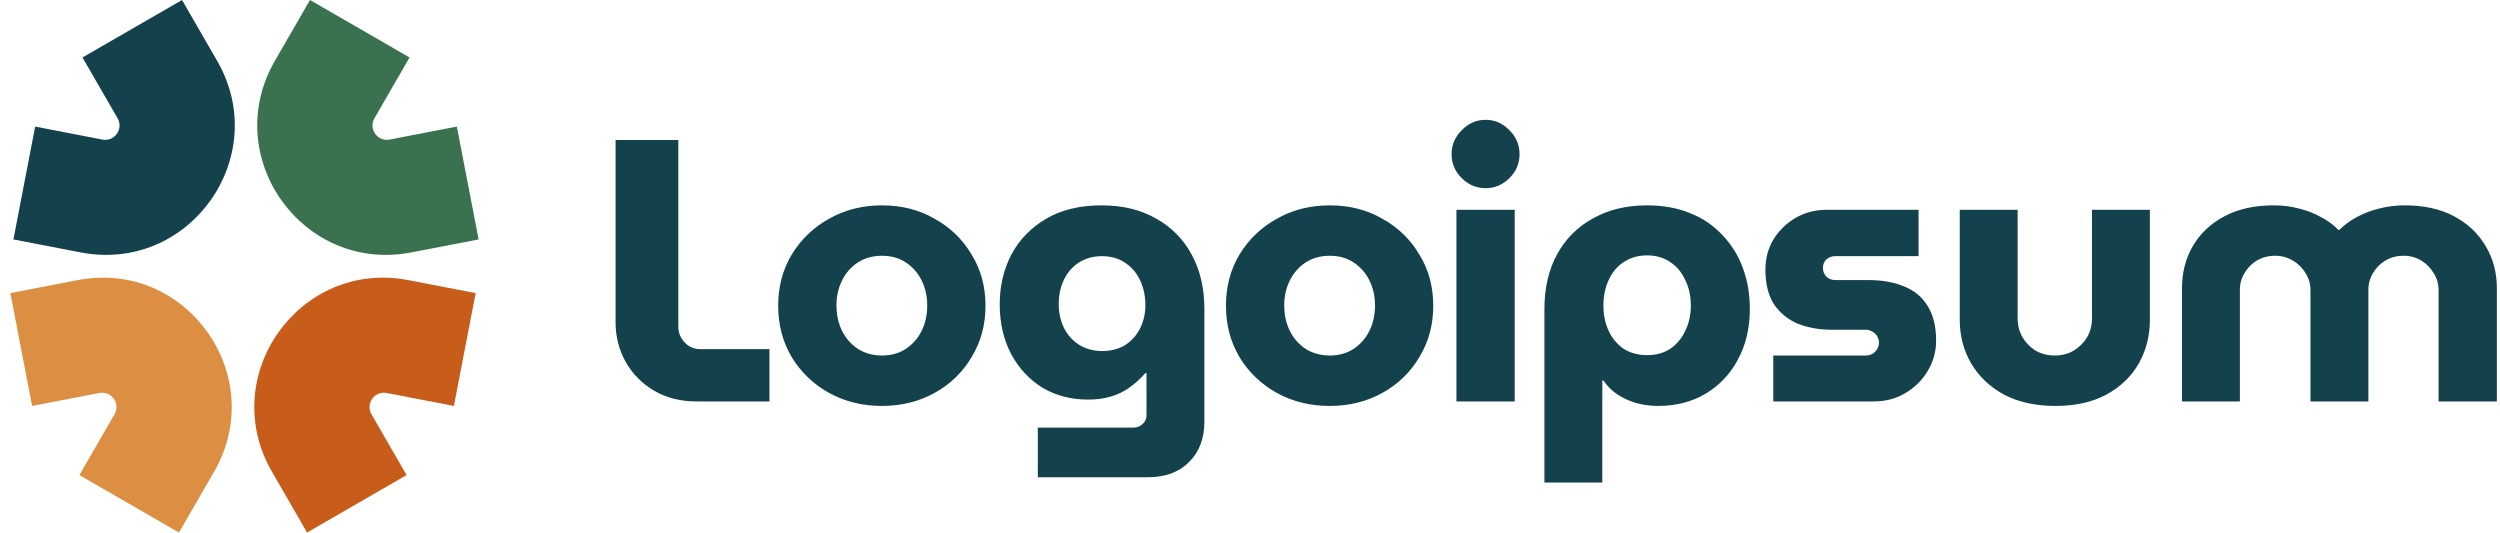 <svg width="169" height="36" viewBox="0 0 169 36" fill="none" xmlns="http://www.w3.org/2000/svg">
<g clip-path="url(#clip0_335_6744)">
<path fill-rule="evenodd" clip-rule="evenodd" d="M18.583 4.11L20.956 0L27.685 3.885L25.312 7.995C24.896 8.716 25.519 9.592 26.337 9.435L30.883 8.557L32.355 16.186L27.808 17.063C20.453 18.482 14.838 10.598 18.583 4.11Z" fill="#3A724F"/>
<path fill-rule="evenodd" clip-rule="evenodd" d="M14.472 31.89L12.098 36L5.369 32.115L7.742 28.005C8.159 27.284 7.535 26.408 6.717 26.565L2.171 27.442L0.7 19.813L5.247 18.937C12.601 17.518 18.216 25.402 14.472 31.89Z" fill="#DC8E43"/>
<path fill-rule="evenodd" clip-rule="evenodd" d="M14.677 4.11L12.305 0L5.575 3.885L7.949 7.995C8.364 8.716 7.742 9.592 6.923 9.435L2.377 8.557L0.907 16.186L5.453 17.063C12.809 18.482 18.424 10.598 14.678 4.11H14.677Z" fill="#14424C"/>
<path fill-rule="evenodd" clip-rule="evenodd" d="M18.385 31.89L20.756 36L27.486 32.115L25.113 28.005C24.697 27.284 25.32 26.408 26.138 26.565L30.683 27.442L32.155 19.813L27.608 18.937C20.253 17.518 14.639 25.402 18.383 31.89H18.385Z" fill="#C85D1B"/>
<path d="M147.503 27.137V19.487C147.503 18.427 147.746 17.476 148.234 16.634C148.739 15.776 149.455 15.102 150.381 14.614C151.307 14.126 152.409 13.882 153.688 13.882C154.285 13.876 154.88 13.953 155.456 14.109C155.995 14.244 156.483 14.437 156.92 14.689C157.375 14.925 157.762 15.211 158.082 15.548H158.132C158.475 15.207 158.867 14.917 159.293 14.689C159.763 14.431 160.264 14.236 160.784 14.109C161.369 13.954 161.972 13.877 162.577 13.882C163.856 13.882 164.958 14.125 165.884 14.614C166.809 15.102 167.525 15.775 168.03 16.634C168.536 17.476 168.788 18.426 168.788 19.487V27.137H164.848V19.613C164.848 19.193 164.739 18.814 164.521 18.477C164.32 18.125 164.033 17.83 163.687 17.619C163.322 17.397 162.902 17.283 162.475 17.29C162.02 17.29 161.608 17.4 161.238 17.619C160.892 17.83 160.605 18.125 160.405 18.477C160.201 18.821 160.096 19.214 160.102 19.613V27.137H156.188V19.613C156.188 19.193 156.079 18.814 155.86 18.477C155.655 18.12 155.358 17.824 155.001 17.619C154.636 17.397 154.216 17.283 153.789 17.29C153.335 17.29 152.922 17.4 152.552 17.619C152.206 17.83 151.919 18.125 151.719 18.477C151.515 18.821 151.41 19.214 151.416 19.613V27.137H147.503ZM138.943 27.441C137.613 27.441 136.46 27.189 135.484 26.683C134.525 26.161 133.784 25.462 133.262 24.588C132.74 23.696 132.479 22.71 132.479 21.633V14.184H136.393V21.532C136.393 21.987 136.502 22.408 136.721 22.795C136.939 23.165 137.234 23.468 137.604 23.704C137.991 23.922 138.43 24.032 138.917 24.032C139.389 24.032 139.809 23.922 140.18 23.704C140.567 23.468 140.87 23.165 141.089 22.795C141.308 22.408 141.418 21.987 141.418 21.532V14.184H145.331V21.633C145.331 22.71 145.078 23.696 144.573 24.588C144.068 25.462 143.336 26.162 142.377 26.683C141.434 27.188 140.289 27.441 138.943 27.441ZM119.873 27.137V24.032H126.11C126.278 24.032 126.429 23.998 126.564 23.931C126.698 23.847 126.808 23.737 126.892 23.603C126.974 23.47 127.018 23.317 127.018 23.161C127.018 23.005 126.974 22.852 126.892 22.719C126.813 22.589 126.699 22.484 126.564 22.416C126.428 22.331 126.27 22.288 126.11 22.29H123.837C122.995 22.29 122.229 22.155 121.539 21.886C120.884 21.614 120.323 21.158 119.923 20.573C119.536 19.967 119.342 19.184 119.342 18.225C119.342 17.484 119.519 16.811 119.873 16.205C120.241 15.601 120.752 15.098 121.362 14.74C121.998 14.37 122.722 14.179 123.458 14.184H129.694V17.316H124.064C123.84 17.311 123.623 17.393 123.458 17.543C123.384 17.616 123.326 17.702 123.287 17.797C123.248 17.893 123.229 17.995 123.23 18.099C123.23 18.334 123.307 18.536 123.458 18.704C123.623 18.855 123.84 18.936 124.064 18.932H126.286C127.228 18.932 128.036 19.075 128.71 19.36C129.4 19.63 129.93 20.068 130.301 20.674C130.688 21.28 130.881 22.062 130.881 23.022C130.881 23.779 130.688 24.47 130.301 25.092C129.934 25.712 129.411 26.225 128.785 26.582C128.162 26.953 127.456 27.137 126.665 27.137H119.873ZM111.346 13.882C112.44 13.882 113.408 14.059 114.249 14.412C115.076 14.727 115.819 15.228 116.421 15.877C117.035 16.512 117.508 17.269 117.81 18.099C118.129 18.94 118.289 19.874 118.289 20.901C118.289 22.18 118.02 23.317 117.481 24.309C116.983 25.261 116.232 26.056 115.31 26.607C114.384 27.163 113.307 27.441 112.079 27.441C111.557 27.441 111.06 27.373 110.588 27.239C110.141 27.108 109.716 26.912 109.326 26.658C108.959 26.408 108.642 26.091 108.392 25.723H108.316V32.617H104.402V20.9C104.402 19.469 104.689 18.232 105.261 17.189C105.816 16.162 106.658 15.319 107.685 14.764C108.729 14.175 109.949 13.881 111.346 13.881V13.882ZM111.346 17.265C110.74 17.265 110.21 17.416 109.756 17.72C109.317 18.006 108.981 18.41 108.745 18.932C108.51 19.436 108.392 20.009 108.392 20.648C108.392 21.288 108.51 21.861 108.745 22.366C108.981 22.87 109.317 23.274 109.756 23.578C110.21 23.864 110.74 24.007 111.346 24.007C111.952 24.007 112.474 23.863 112.911 23.578C113.351 23.272 113.7 22.853 113.922 22.366C114.174 21.861 114.3 21.288 114.3 20.648C114.3 20.009 114.174 19.437 113.922 18.932C113.686 18.41 113.349 18.005 112.911 17.72C112.474 17.416 111.952 17.265 111.346 17.265ZM98.455 27.137V14.184H102.395V27.137H98.455ZM100.424 12.72C99.802 12.72 99.263 12.493 98.809 12.039C98.354 11.584 98.127 11.045 98.127 10.422C98.127 9.8 98.354 9.262 98.809 8.807C99.263 8.335 99.802 8.1 100.424 8.1C101.047 8.1 101.586 8.335 102.041 8.807C102.495 9.262 102.722 9.8 102.722 10.422C102.722 11.045 102.495 11.584 102.041 12.039C101.586 12.493 101.047 12.72 100.424 12.72ZM89.894 27.441C88.565 27.441 87.37 27.146 86.309 26.557C85.268 25.986 84.397 25.15 83.784 24.133C83.179 23.106 82.875 21.953 82.875 20.674C82.875 19.378 83.179 18.225 83.784 17.215C84.397 16.198 85.268 15.362 86.309 14.791C87.37 14.184 88.565 13.882 89.894 13.882C91.225 13.882 92.411 14.184 93.455 14.791C94.492 15.358 95.356 16.195 95.954 17.215C96.577 18.225 96.888 19.378 96.888 20.674C96.888 21.953 96.577 23.106 95.954 24.133C95.356 25.152 94.492 25.99 93.455 26.557C92.395 27.146 91.207 27.441 89.894 27.441ZM89.894 24.032C90.517 24.032 91.056 23.88 91.511 23.578C91.966 23.275 92.331 22.856 92.571 22.366C92.824 21.861 92.95 21.288 92.95 20.648C92.95 20.026 92.824 19.462 92.571 18.956C92.331 18.466 91.965 18.048 91.511 17.745C91.056 17.442 90.517 17.29 89.894 17.29C89.272 17.29 88.724 17.442 88.254 17.745C87.799 18.048 87.433 18.466 87.193 18.957C86.936 19.484 86.806 20.063 86.815 20.649C86.815 21.288 86.941 21.861 87.193 22.366C87.433 22.856 87.799 23.275 88.254 23.578C88.724 23.88 89.272 24.032 89.894 24.032ZM70.156 32.264V28.905H76.619C76.872 28.905 77.083 28.821 77.251 28.653C77.333 28.58 77.398 28.491 77.442 28.39C77.486 28.29 77.506 28.181 77.503 28.072V25.218H77.428C77.108 25.59 76.743 25.921 76.342 26.203C75.971 26.473 75.55 26.675 75.079 26.81C74.579 26.951 74.06 27.018 73.54 27.011C72.395 27.011 71.368 26.741 70.459 26.203C69.567 25.648 68.86 24.882 68.338 23.905C67.834 22.93 67.581 21.818 67.581 20.573C67.581 19.344 67.842 18.225 68.364 17.215C68.902 16.205 69.685 15.397 70.712 14.791C71.738 14.184 72.992 13.882 74.474 13.882C75.888 13.882 77.108 14.176 78.135 14.766C79.166 15.326 80.009 16.177 80.559 17.214C81.131 18.258 81.417 19.487 81.417 20.901V28.476C81.417 29.637 81.073 30.555 80.382 31.228C79.709 31.918 78.775 32.263 77.58 32.263L70.156 32.264ZM74.499 23.729C75.105 23.729 75.627 23.594 76.065 23.325C76.498 23.044 76.846 22.652 77.074 22.189C77.313 21.702 77.434 21.166 77.428 20.623C77.428 20.017 77.311 19.462 77.075 18.957C76.839 18.452 76.502 18.056 76.064 17.77C75.627 17.467 75.105 17.316 74.498 17.316C73.909 17.316 73.388 17.459 72.933 17.745C72.496 18.031 72.159 18.418 71.923 18.906C71.688 19.395 71.57 19.941 71.57 20.547C71.57 21.137 71.687 21.675 71.923 22.164C72.159 22.635 72.496 23.014 72.934 23.3C73.388 23.586 73.909 23.729 74.499 23.729ZM59.626 27.441C58.296 27.441 57.101 27.146 56.041 26.557C55 25.986 54.128 25.15 53.516 24.133C52.91 23.106 52.606 21.953 52.606 20.674C52.606 19.378 52.91 18.225 53.516 17.215C54.128 16.198 55 15.361 56.041 14.791C57.101 14.184 58.296 13.882 59.626 13.882C60.956 13.882 62.142 14.184 63.186 14.791C64.223 15.358 65.087 16.195 65.685 17.215C66.308 18.225 66.62 19.378 66.62 20.674C66.62 21.953 66.308 23.106 65.685 24.133C65.087 25.152 64.223 25.99 63.186 26.557C62.126 27.146 60.939 27.441 59.626 27.441ZM59.626 24.032C60.248 24.032 60.787 23.88 61.242 23.578C61.697 23.275 62.062 22.856 62.302 22.366C62.554 21.861 62.68 21.288 62.68 20.648C62.68 20.026 62.554 19.462 62.302 18.956C62.062 18.466 61.696 18.048 61.242 17.745C60.788 17.442 60.248 17.29 59.626 17.29C59.003 17.29 58.456 17.442 57.985 17.745C57.53 18.048 57.164 18.466 56.924 18.957C56.667 19.484 56.537 20.063 56.546 20.649C56.546 21.288 56.672 21.861 56.924 22.366C57.164 22.856 57.53 23.275 57.985 23.578C58.456 23.88 59.003 24.032 59.626 24.032ZM47.092 27.137C45.998 27.137 45.038 26.894 44.214 26.406C43.412 25.941 42.75 25.269 42.295 24.462C41.841 23.653 41.613 22.761 41.613 21.785V9.463H45.855V22.087C45.855 22.492 45.999 22.845 46.284 23.148C46.57 23.451 46.923 23.603 47.344 23.603H52.015V27.137H47.092Z" fill="#14424C"/>
</g>
<defs>
<clipPath id="clip0_335_6744">
<rect width="168.3" height="36" fill="white" transform="translate(0.7)"/>
</clipPath>
</defs>
</svg>
